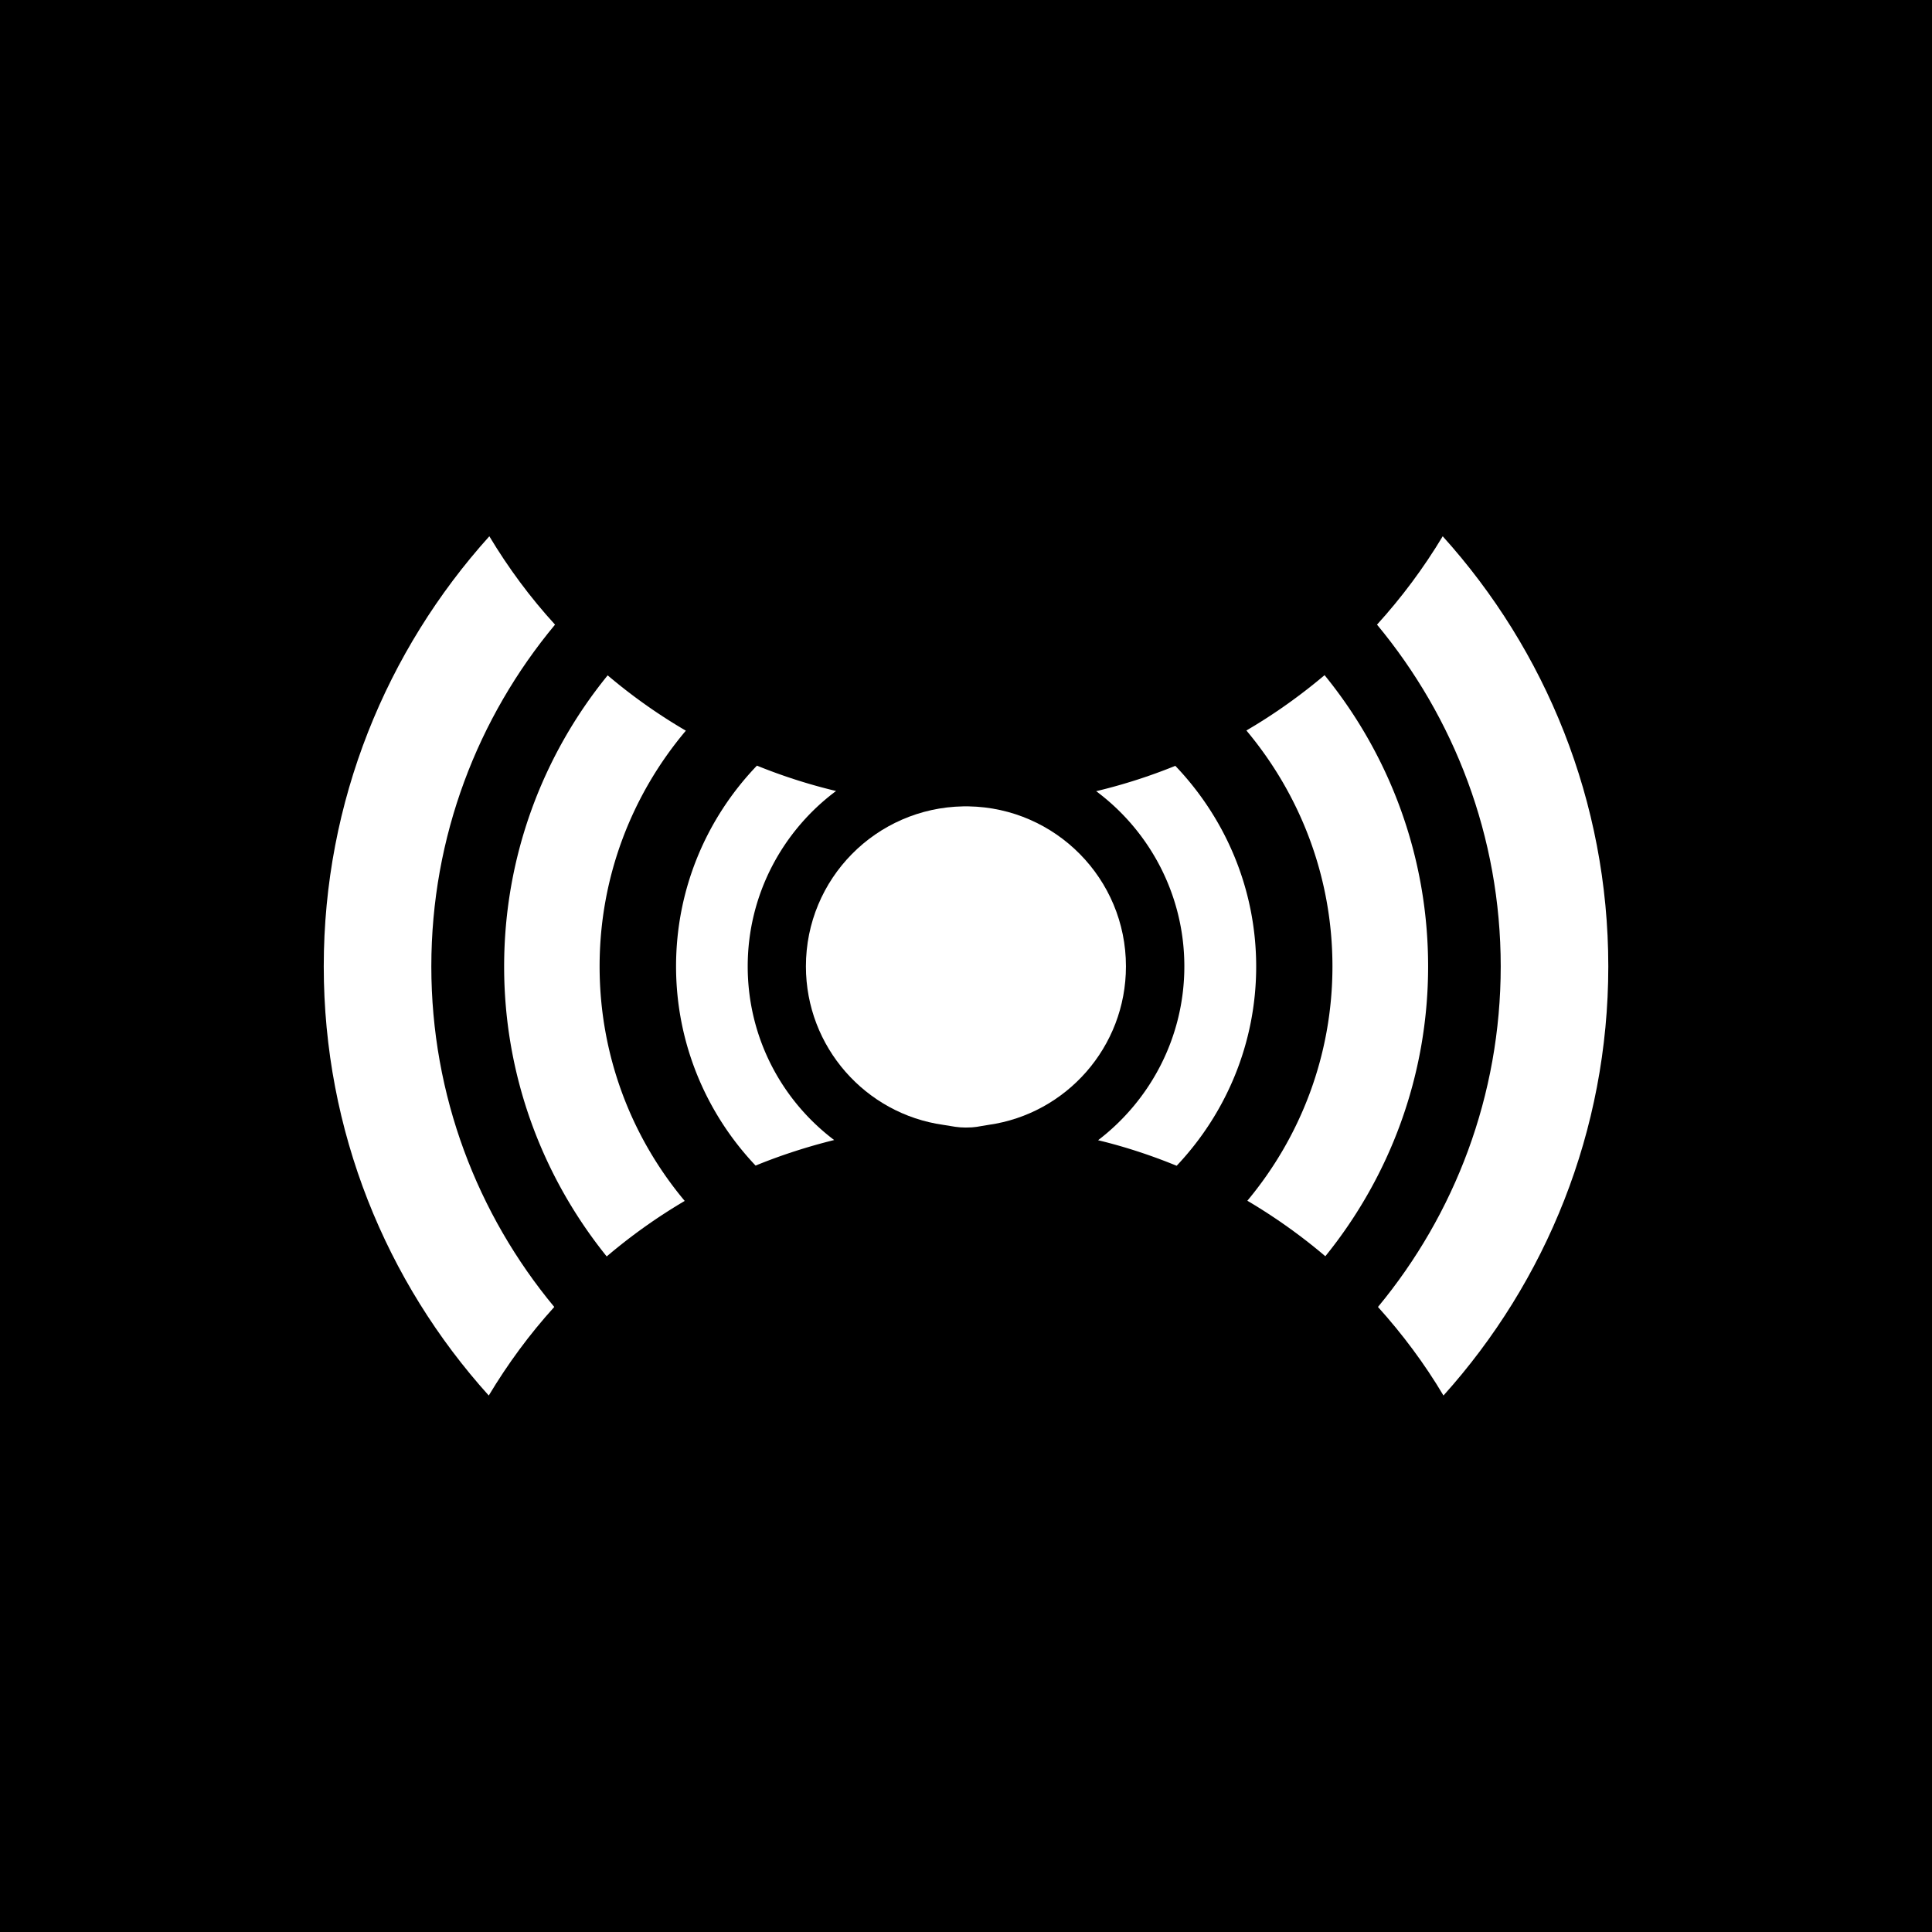 <svg xmlns="http://www.w3.org/2000/svg" viewBox="0 0 1000 1000"><!-- Copyright (C) Maciej BX Bajer - All Rights Reserved --><linearGradient id="a" gradientUnits="userSpaceOnUse" x1="500" y1="1000" x2="500" y2="0"><stop offset="0" style="stop-color:#000"/><stop offset="1" style="stop-color:#000"/></linearGradient><path fill="url(#a)" d="M0 0h1000v1000H0z"/><g fill="#FFF"><path d="M498.572 417.372c-45.14.796-81.432 37.484-81.432 82.824 0 41.76 30.922 76.36 71.091 82.028 4.971.795 7.557 1.392 11.534 1.392 5.369 0 6.065-.497 11.931-1.392 40.169-5.668 71.091-40.269 71.091-82.028 0-45.34-36.39-82.028-81.431-82.824z"/><path d="M613.013 500.196c0 36.689-17.599 69.3-44.643 89.982 14.02 3.38 27.542 7.855 40.666 13.224 25.454-26.945 41.163-63.236 41.163-103.107 0-40.268-16.008-76.858-41.859-103.902a285 285 0 0 1-40.964 13.124c27.64 20.582 45.637 53.592 45.637 90.679"/><path d="M387.013 500.196c0-37.087 17.997-70.097 45.737-90.778a285 285 0 0 1-40.964-13.125c-25.95 27.045-41.86 63.634-41.86 103.903 0 39.87 15.71 76.26 41.164 103.106 13.124-5.369 26.647-9.744 40.666-13.223-27.243-20.582-44.743-53.194-44.743-89.883"/><path d="M310.354 500.196c0-46.433 16.804-88.988 44.644-121.999a283 283 0 0 1-40.468-28.635c-33.507 41.163-53.591 93.661-53.591 150.733 0 56.773 19.985 108.973 53.094 150.037a288.4 288.4 0 0 1 40.368-28.735c-27.542-32.91-44.047-75.267-44.047-121.401"/><path d="M689.672 500.196c0 46.134-16.604 88.391-44.046 121.302a291 291 0 0 1 40.367 28.734c33.21-41.063 53.194-93.263 53.194-150.036 0-57.072-20.084-109.57-53.591-150.733-12.628 10.639-26.15 20.283-40.468 28.635 27.74 33.11 44.544 75.665 44.544 122.098"/><path d="M776.771 500.196c0 66.915-23.863 128.361-63.534 176.285 12.726 14.12 24.16 29.431 33.905 45.837 52.995-58.961 85.309-136.813 85.309-222.122 0-85.508-32.513-163.659-85.707-222.62-9.844 16.406-21.278 31.718-34.005 45.737 39.871 48.024 64.032 109.67 64.032 176.883"/><path d="M223.255 500.196c0-67.214 24.062-128.86 64.032-176.883-12.826-14.02-24.16-29.331-34.004-45.737-53.194 59.06-85.707 137.112-85.707 222.62 0 85.309 32.314 163.26 85.408 222.122 9.844-16.406 21.179-31.817 33.905-45.837-39.77-47.924-63.634-109.37-63.634-176.285"/><path d="M498.572 417.372h2.784z"/></g></svg>
